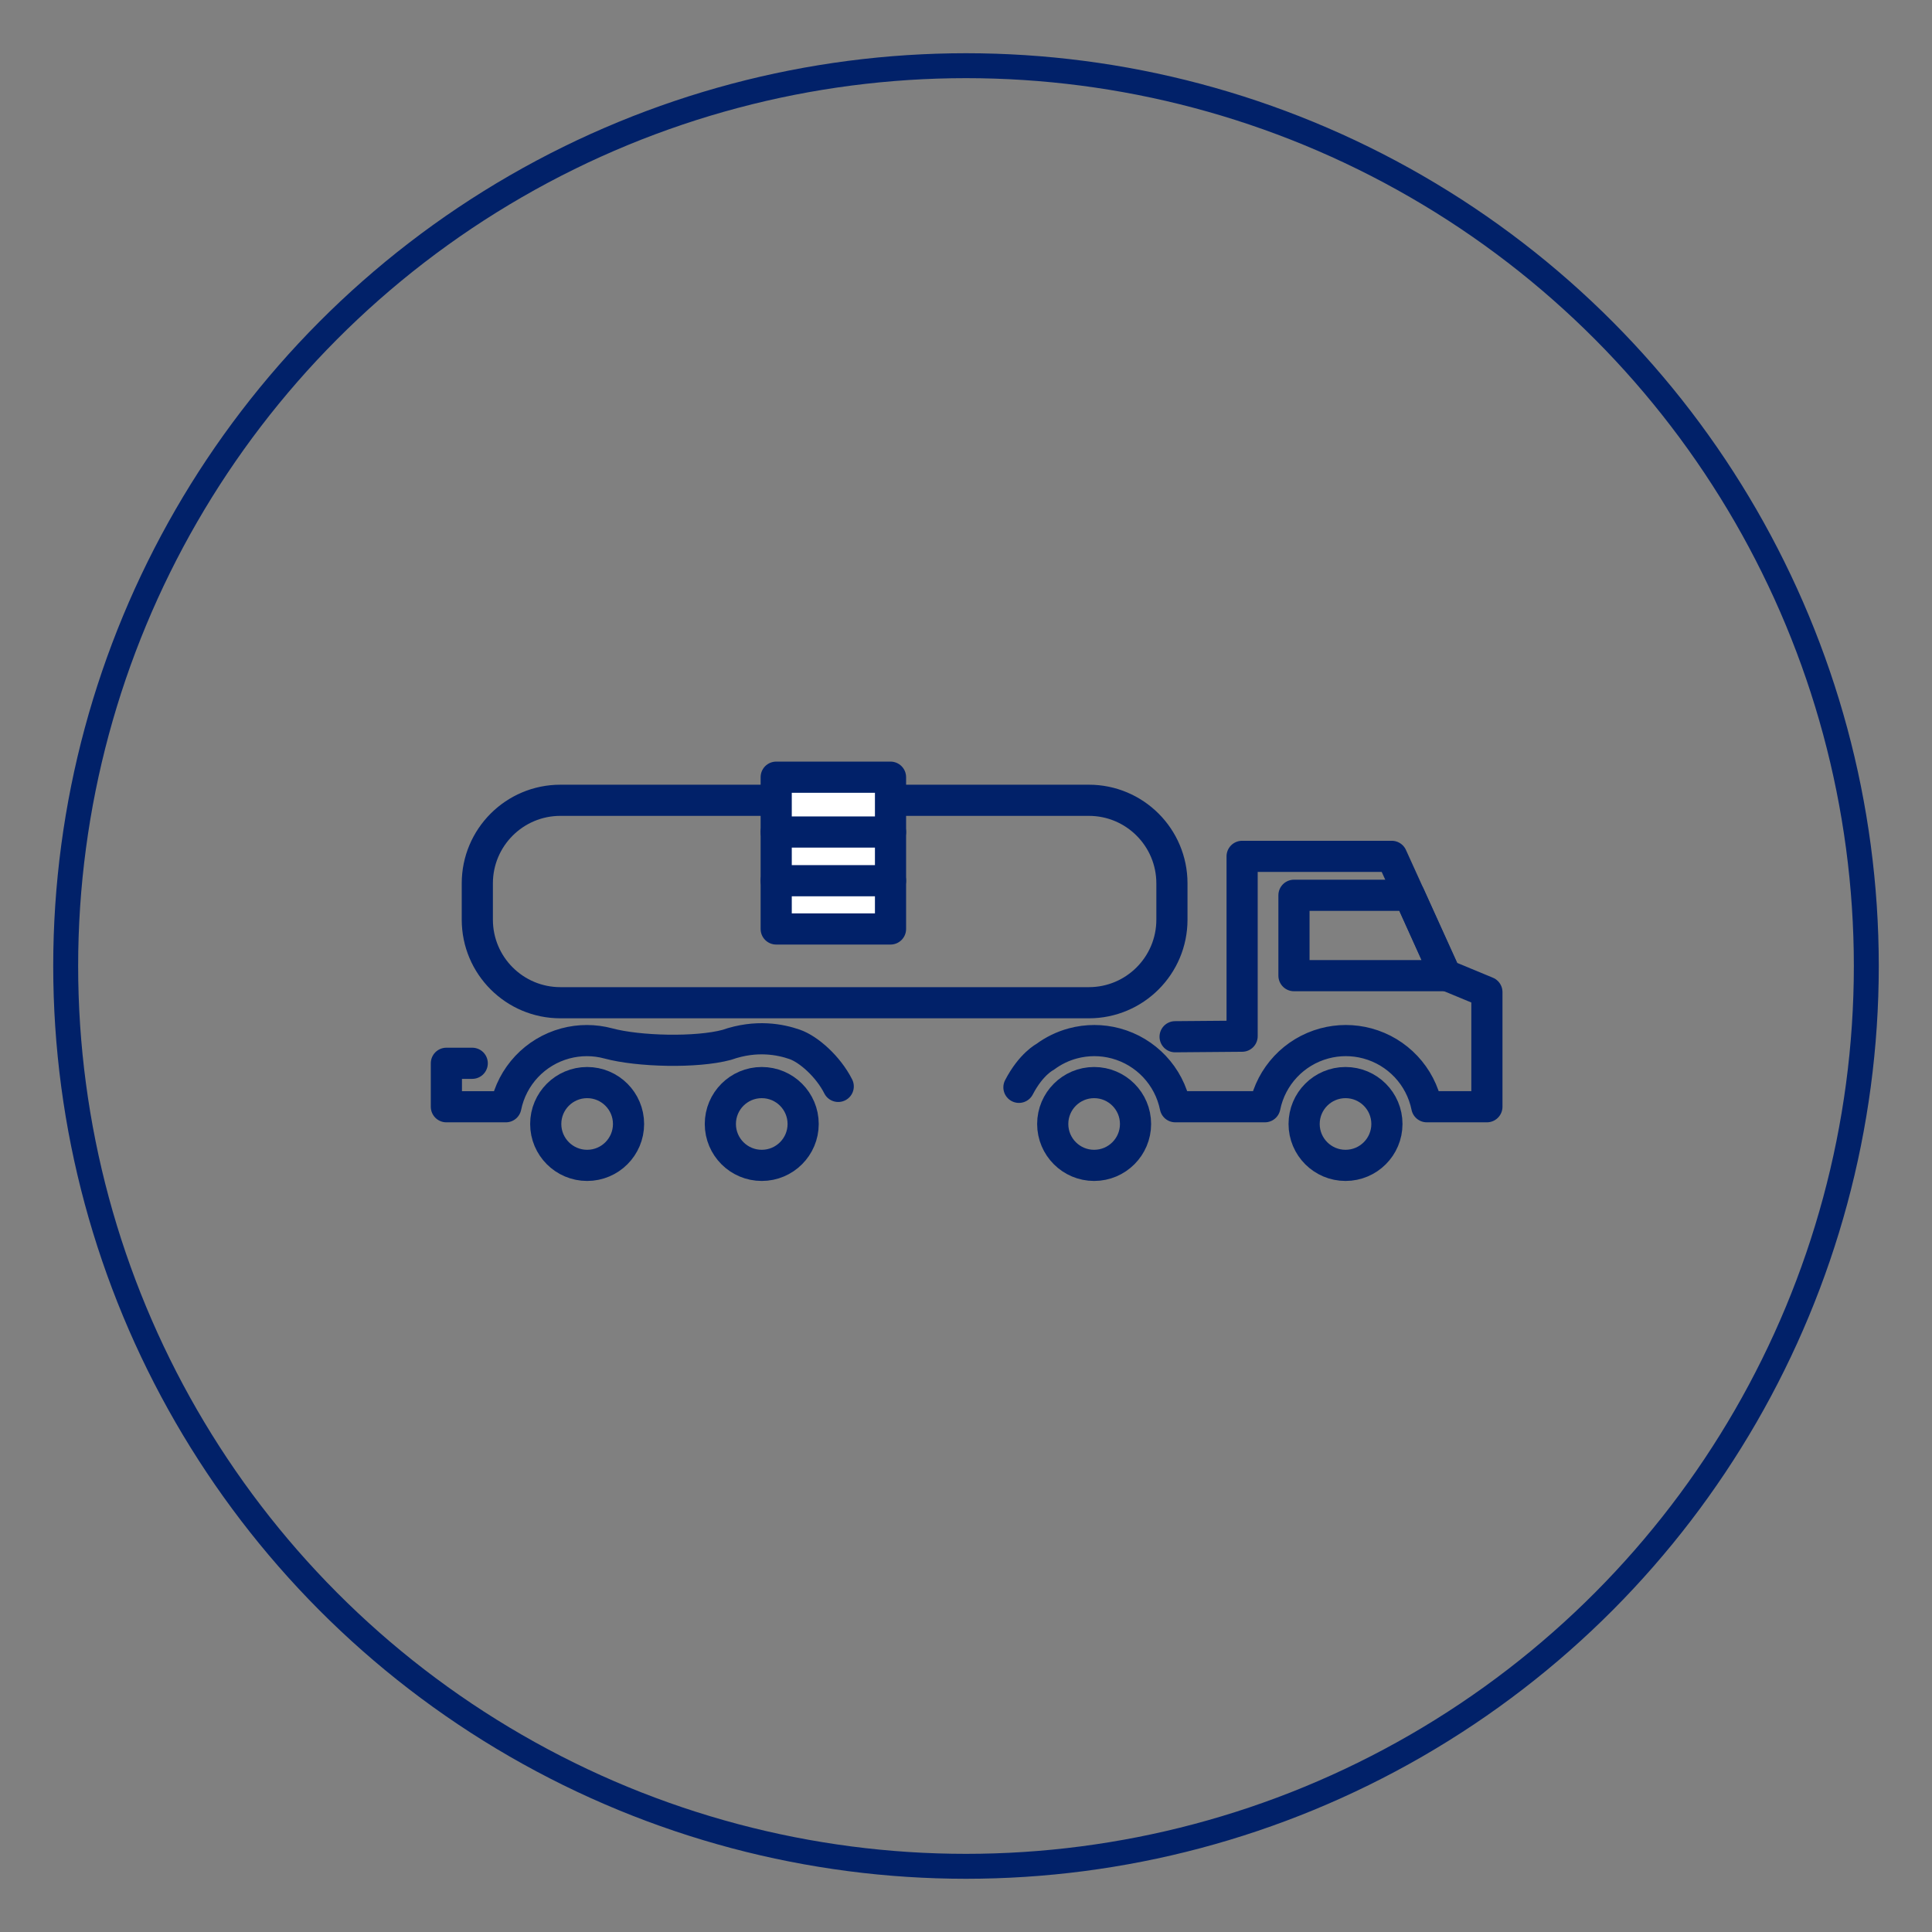 <svg width="155" height="155" viewBox="0 0 155 155" fill="none" xmlns="http://www.w3.org/2000/svg">
<rect x="0" y="0" width="155" height="155" fill="#808080" stroke="none"/>
<circle cx="77.5" cy="77.5" r="72.23" stroke="#012169" stroke-width="2"/>
<path d="M67.249 87.16C66.453 85.582 64.894 84.182 63.746 83.785C62.641 83.403 60.696 82.989 58.308 83.826C55.884 84.479 51.23 84.366 48.807 83.712C47.677 83.408 46.487 83.408 45.357 83.712C42.933 84.365 41.085 86.332 40.584 88.792H35.812V85.305H37.886" stroke="#012169" stroke-width="2.5" stroke-linecap="round" stroke-linejoin="round"/>
<path d="M94.276 83.175L99.652 83.131V79.489V68.704H111.657L115.98 78.221L119.291 79.594V88.791H114.47C113.97 86.33 112.122 84.364 109.698 83.711C108.568 83.407 107.379 83.407 106.25 83.711C103.826 84.364 101.979 86.331 101.48 88.791H94.291C93.791 86.331 91.945 84.365 89.521 83.711C88.391 83.407 87.201 83.407 86.071 83.711C85.264 83.928 84.506 84.297 83.837 84.797C83.837 84.797 82.724 85.355 81.747 87.234" stroke="#012169" stroke-width="2.5" stroke-linecap="round" stroke-linejoin="round"/>
<path d="M115.977 78.275H103.812V71.826H113.072L115.977 78.275Z" stroke="#012169" stroke-width="2.5" stroke-linecap="round" stroke-linejoin="round"/>
<path d="M47.105 93.495C48.939 93.495 50.426 92.008 50.426 90.174C50.426 88.34 48.939 86.853 47.105 86.853C45.27 86.853 43.783 88.34 43.783 90.174C43.783 92.008 45.27 93.495 47.105 93.495Z" stroke="#012169" stroke-width="2.5" stroke-linecap="round" stroke-linejoin="round"/>
<path d="M61.114 93.495C62.948 93.495 64.435 92.008 64.435 90.174C64.435 88.34 62.948 86.853 61.114 86.853C59.279 86.853 57.792 88.34 57.792 90.174C57.792 92.008 59.279 93.495 61.114 93.495Z" stroke="#012169" stroke-width="2.5" stroke-linecap="round" stroke-linejoin="round"/>
<path d="M87.779 93.495C89.614 93.495 91.101 92.008 91.101 90.174C91.101 88.34 89.614 86.853 87.779 86.853C85.945 86.853 84.458 88.34 84.458 90.174C84.458 92.008 85.945 93.495 87.779 93.495Z" stroke="#012169" stroke-width="2.5" stroke-linecap="round" stroke-linejoin="round"/>
<path d="M107.948 93.495C109.782 93.495 111.269 92.008 111.269 90.174C111.269 88.34 109.782 86.853 107.948 86.853C106.114 86.853 104.627 88.34 104.627 90.174C104.627 92.008 106.114 93.495 107.948 93.495Z" stroke="#012169" stroke-width="2.5" stroke-linecap="round" stroke-linejoin="round"/>
<path d="M71.446 64.205H87.356C91.037 64.205 94.021 67.189 94.021 70.871V73.782C94.021 77.463 91.037 80.447 87.356 80.447H44.96C41.279 80.447 38.294 77.463 38.294 73.782V70.871C38.294 67.189 41.279 64.205 44.96 64.205H62.275" stroke="#012169" stroke-width="2.5" stroke-linecap="round" stroke-linejoin="round"/>
<path d="M71.444 62.352H62.273V74.529H71.444V62.352Z" fill="white" stroke="#012169" stroke-width="2.5" stroke-linecap="round" stroke-linejoin="round"/>
<path d="M62.273 70.657H71.444" stroke="#012169" stroke-width="2.5" stroke-linecap="round" stroke-linejoin="round"/>
<path d="M62.273 66.751H71.444" stroke="#012169" stroke-width="2.5" stroke-linecap="round" stroke-linejoin="round"/>
</svg>
